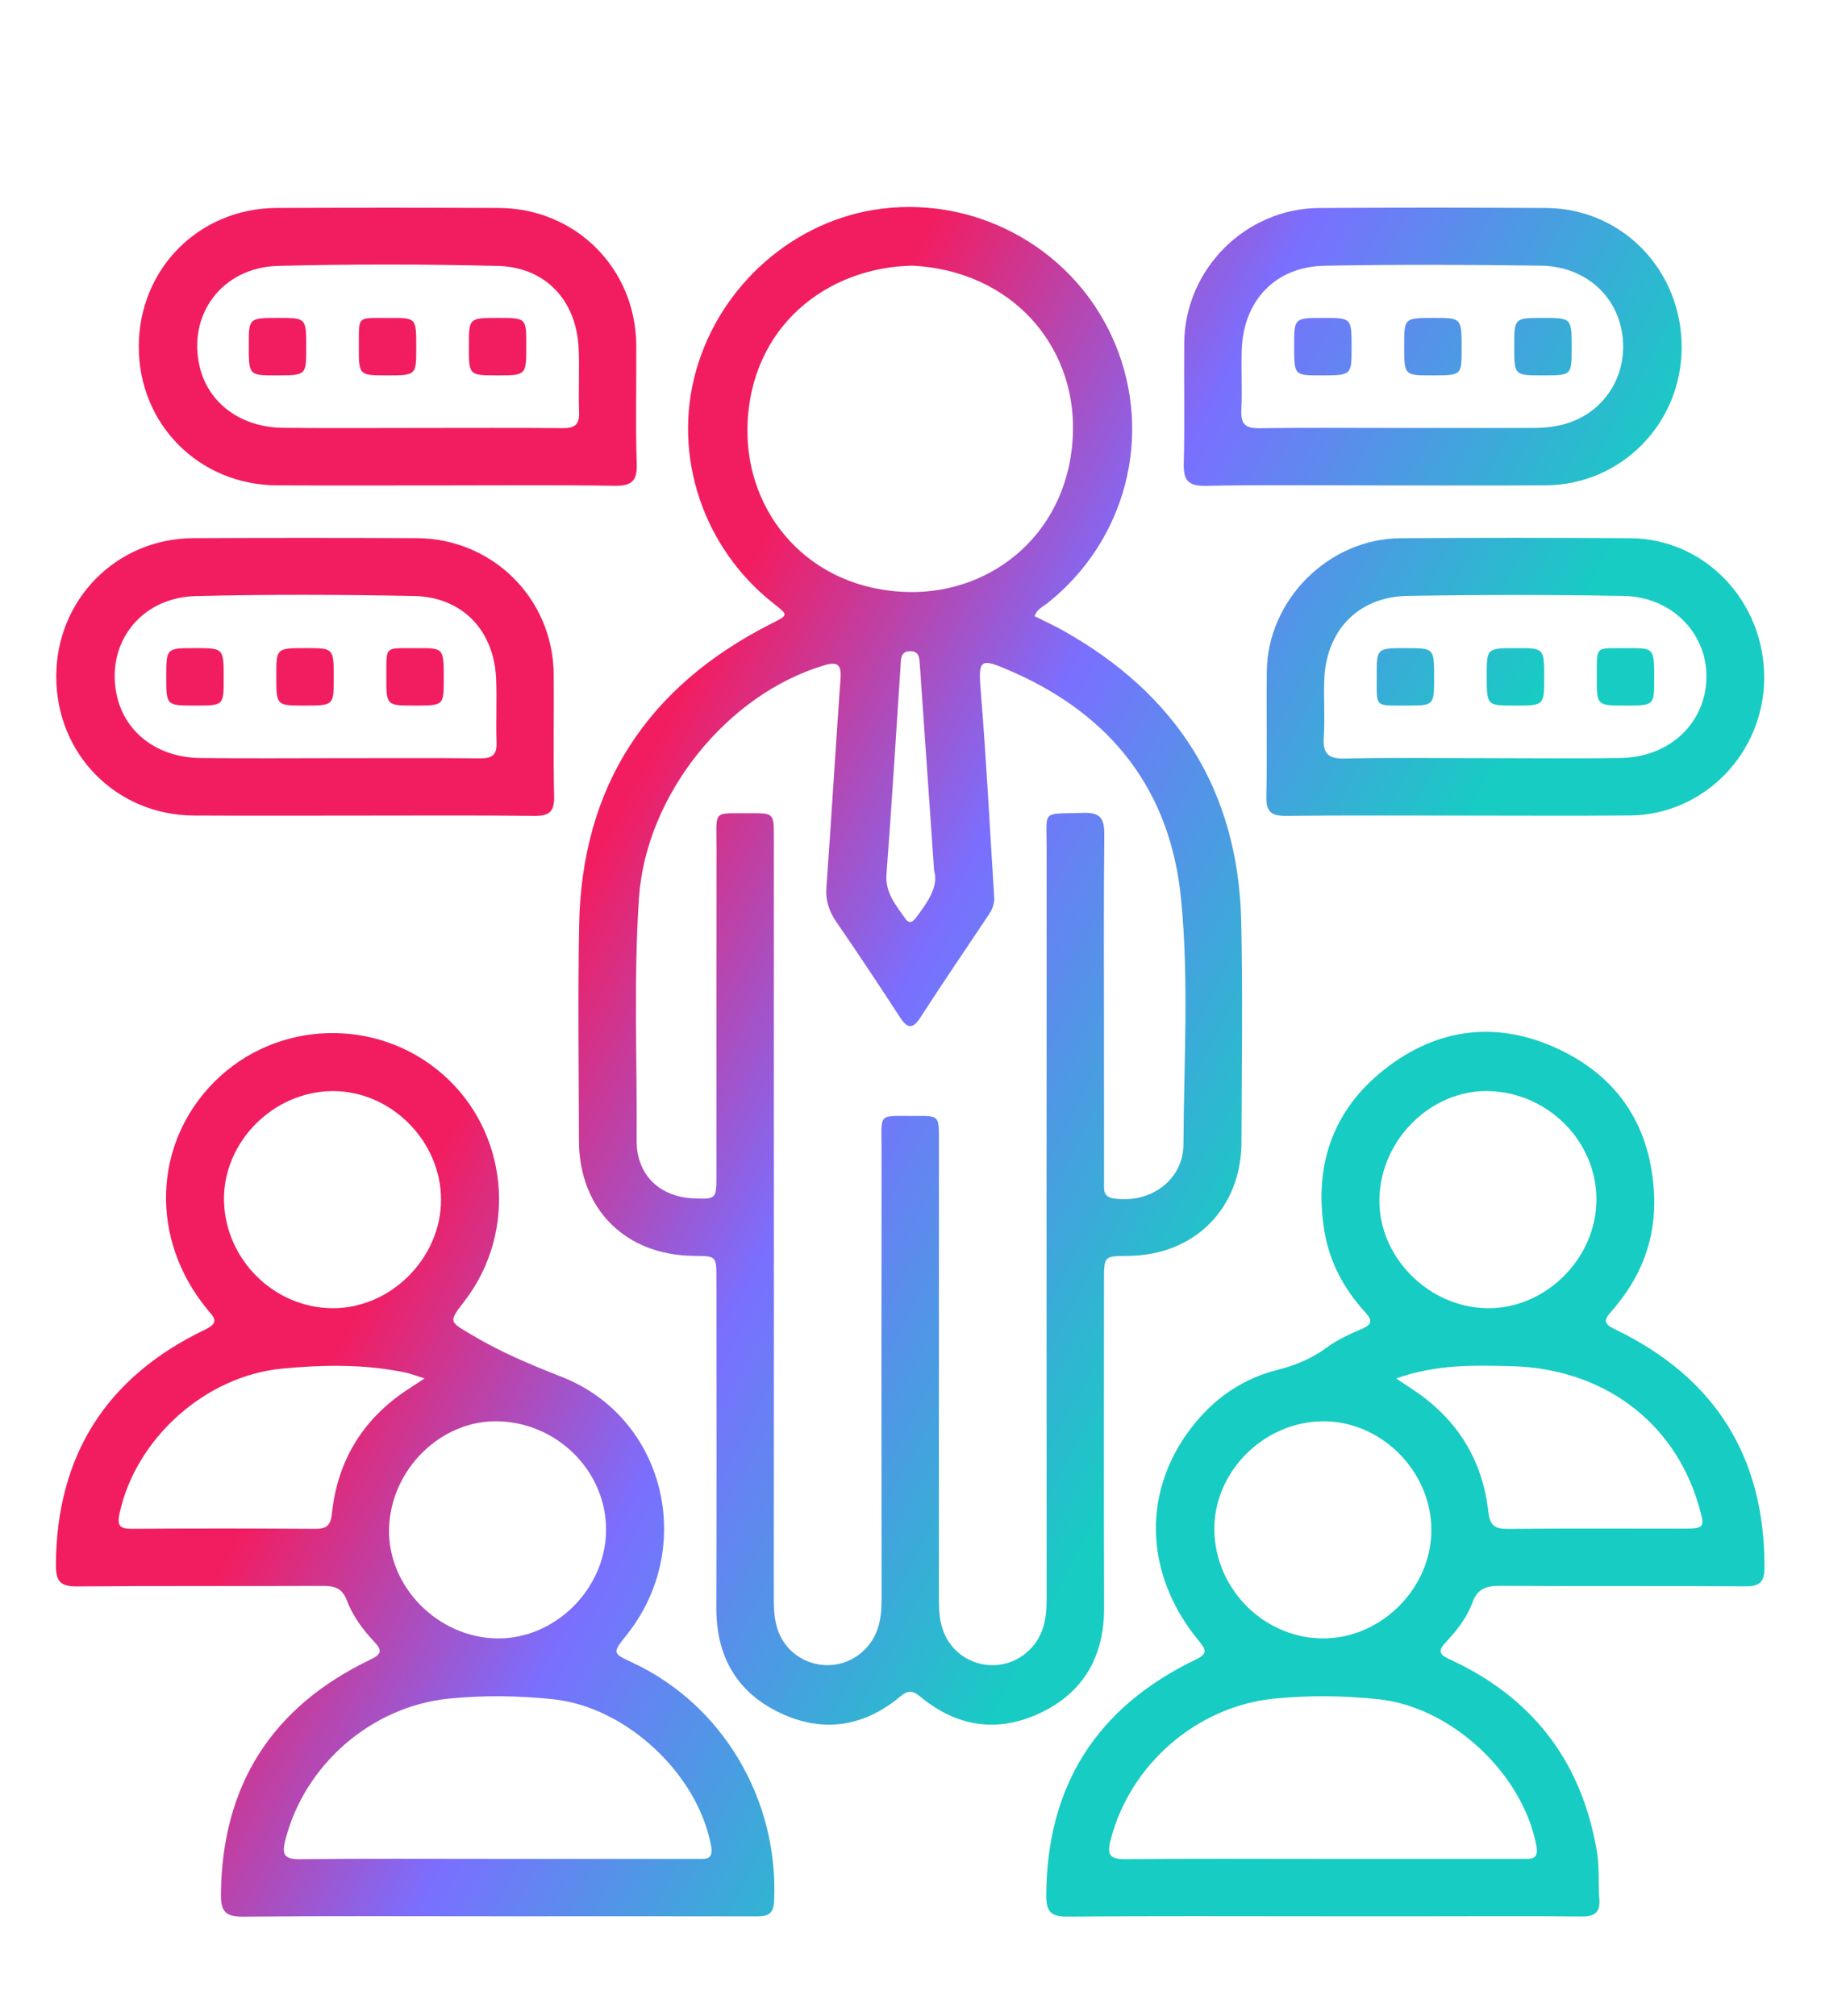 <?xml version="1.0" encoding="UTF-8" standalone="no"?> <svg xmlns="http://www.w3.org/2000/svg" xmlns:xlink="http://www.w3.org/1999/xlink" xmlns:serif="http://www.serif.com/" width="100%" height="100%" viewBox="0 0 1050 1162" xml:space="preserve" style="fill-rule:evenodd;clip-rule:evenodd;stroke-linejoin:round;stroke-miterlimit:2;"> <rect id="Монтажная-область1" serif:id="Монтажная область1" x="0" y="0" width="1049.64" height="1161.72" style="fill:none;"></rect> <g id="Слой-1" serif:id="Слой 1"></g> <g id="Слой-11" serif:id="Слой 1"></g> <g id="Слой-12" serif:id="Слой 1"></g> <g id="Слой-13" serif:id="Слой 1"></g> <g id="Режим-изоляции" serif:id="Режим изоляции"> <path d="M538.619,501.91c-2.867,-41.275 -5.537,-79.755 -8.207,-118.236c-0.278,-4.007 -0.151,-8.542 -5.954,-8.28c-5.102,0.23 -4.925,4.432 -5.166,8.068c-2.665,40.136 -5.072,80.288 -8.145,120.392c-0.837,10.903 5.494,17.922 10.847,25.67c2.713,3.926 4.94,1.198 6.842,-1.366c6.392,-8.625 12.439,-17.353 9.783,-26.248m-12.434,-348.76c-49.463,0.837 -93.829,35.275 -95.193,92.92c-1.184,50.001 35.609,93.866 92.52,95.196c49.953,1.163 93.871,-35.591 95.177,-92.534c1.128,-49.486 -35.008,-92.499 -92.504,-95.582m-79.957,550.313c0,72.691 0.019,145.387 -0.034,218.077c-0.006,5.989 0.259,11.899 2.14,17.615c6.861,20.858 33.018,27.57 49.211,12.8c8.868,-8.09 10.786,-18.378 10.778,-29.678c-0.077,-86.571 -0.098,-173.144 -0.002,-259.715c0.023,-21.737 -2.588,-19.101 19.842,-19.26c13.163,-0.093 13.224,0.037 13.226,13.016c0.021,88.227 0.024,176.448 -0.013,264.674c-0.003,5.973 0.17,11.875 1.981,17.639c6.726,21.424 33.297,28.322 49.685,13.022c8.784,-8.201 10.458,-18.558 10.453,-29.819c-0.061,-144.064 -0.093,-288.132 0.016,-432.196c0.016,-23.644 -3.362,-20.148 21.233,-21.041c9.984,-0.362 12.1,3.553 12.005,12.67c-0.411,38.655 -0.178,77.318 -0.175,115.979c0,28.086 -0.013,56.172 0.029,84.258c0.006,4.212 -0.731,8.476 5.791,9.401c20.915,2.964 39.905,-10.506 39.998,-31.31c0.212,-47.214 3.261,-94.573 -1.407,-141.63c-6.188,-62.392 -40.067,-105.526 -97.044,-130.638c-19.888,-8.765 -19.991,-7.703 -18.211,14.031c3.152,38.478 5.033,77.062 7.515,115.595c0.249,3.854 -0.927,7.054 -3.028,10.185c-13.247,19.76 -26.584,39.46 -39.524,59.422c-4.699,7.245 -7.729,6.069 -11.909,-0.36c-11.888,-18.28 -23.92,-36.473 -36.324,-54.403c-4.345,-6.283 -6.495,-12.492 -5.942,-20.224c2.874,-40.157 5.29,-80.346 8.148,-120.506c0.57,-7.978 -1.756,-9.827 -9.454,-7.528c-56.492,16.874 -102.811,75.099 -106.776,134.108c-3.128,46.549 -1.02,93.129 -1.343,139.694c-0.141,19.898 13.205,32.661 32.952,33.482c12.794,0.537 13.056,0.299 13.059,-12.993c0.011,-63.112 -0.069,-126.225 0.045,-189.334c0.037,-22.055 -2.654,-19.533 19.422,-19.684c13.602,-0.09 13.647,0.027 13.649,13.594c0.016,73.687 0.008,147.371 0.008,221.057m150.314,-348.256c5.181,2.588 10.508,5.001 15.604,7.83c66.092,36.698 101.911,92.327 103.566,168.387c0.922,42.276 0.249,84.584 0.143,126.878c-0.093,38.375 -27.167,65.417 -65.496,65.671c-13.772,0.091 -13.782,0.091 -13.782,14.318c-0.006,62.781 -0.149,125.565 0.061,188.343c0.092,27.856 -11.539,48.771 -36.589,60.715c-24.63,11.74 -48.3,8.214 -69.372,-9.282c-4.463,-3.708 -7.133,-3.806 -11.642,-0.047c-21.045,17.549 -44.731,21.066 -69.358,9.35c-25.037,-11.917 -36.729,-32.798 -36.634,-60.678c0.217,-63.109 0.072,-126.219 0.061,-189.331c-0,-13.303 -0.021,-13.303 -12.725,-13.388c-39.76,-0.267 -66.495,-26.952 -66.561,-66.603c-0.072,-41.299 -0.628,-82.616 0.116,-123.904c1.441,-80.293 39.455,-137.79 110.66,-173.878c10.042,-5.088 10.161,-4.855 1.417,-11.732c-40.655,-31.969 -58.387,-85.085 -44.724,-133.94c13.912,-49.731 57.009,-87.387 107.142,-93.617c57.039,-7.089 112.278,24.785 134.402,77.548c22.285,53.158 6.437,113.992 -39.008,149.967c-2.508,1.984 -5.795,3.242 -7.281,7.393" style="fill:url(#_Linear1);fill-rule:nonzero;"></path> <path d="M244.822,794.621c-5.174,-1.597 -8.185,-2.799 -11.314,-3.448c-23.493,-4.872 -47.126,-4.49 -70.894,-2.22c-44.041,4.209 -84.29,40.064 -93.681,83.469c-1.449,6.699 -0.116,8.908 6.826,8.868c35.321,-0.201 70.641,-0.209 105.961,0.016c6.606,0.042 8.948,-1.947 9.676,-8.871c3.099,-29.519 16.924,-53.033 41.495,-69.983c3.224,-2.225 6.545,-4.305 11.931,-7.831m41.661,149.853c33.516,0.53 62.787,-28.475 62.985,-62.416c0.199,-33.413 -27.482,-61.578 -61.652,-62.733c-33.241,-1.121 -62.615,27.517 -63.481,61.888c-0.842,33.339 28.025,62.721 62.148,63.261m-32.186,-252.931c-0.014,-33.938 -29.061,-62.874 -62.805,-62.569c-34.073,0.307 -62.914,29.482 -62.331,63.051c0.588,33.837 28.626,61.78 62.315,62.103c33.649,0.321 62.834,-28.754 62.821,-62.585m31.553,380.008c38.634,0 77.268,0 115.902,-0.002c5.096,-0 9.835,0.85 8.23,-7.685c-7.804,-41.465 -48.996,-79.869 -90.912,-84.303c-20.092,-2.122 -40.102,-2.387 -60.249,-0.368c-44.546,4.463 -83.257,37.948 -94.324,81.63c-2.122,8.363 -0.522,10.991 8.426,10.895c37.638,-0.394 75.284,-0.167 112.927,-0.167m1.129,33.122c-48.901,-0.003 -97.802,-0.254 -146.698,0.207c-9.947,0.095 -13.001,-2.715 -12.903,-12.81c0.609,-63.192 29.482,-108.159 86.171,-135.371c6.513,-3.126 6.98,-5.274 2.161,-10.373c-6.593,-6.983 -12.354,-14.845 -15.753,-23.862c-2.601,-6.9 -6.99,-8.283 -13.681,-8.253c-47.245,0.217 -94.496,-0.122 -141.739,0.307c-9.578,0.087 -12.362,-2.874 -12.309,-12.373c0.339,-63.221 29.129,-108.347 85.794,-135.562c8.803,-4.23 5.603,-6.837 1.531,-11.769c-33.309,-40.374 -31.479,-95.67 4.159,-131.292c35.606,-35.587 93.434,-37.503 131.432,-4.352c37.927,33.087 43.551,90.6 12.784,130.752c-9.539,12.447 -9.096,11.705 4.405,19.768c16.455,9.828 33.747,17.035 51.589,24.039c59.513,23.368 77.708,98.13 37.461,148.7c-8.397,10.548 -8.397,10.548 3.364,16.036c52.011,24.275 84.295,79.003 81.628,137.44c-0.374,8.183 -4.405,8.834 -10.72,8.816c-42.289,-0.112 -84.582,-0.051 -126.874,-0.048l-21.802,0Z" style="fill:url(#_Linear2);fill-rule:nonzero;"></path> <path d="M805.036,794.616c4.683,3.121 7.663,5.083 10.622,7.081c24.7,16.685 39.134,39.939 42.466,69.414c0.946,8.37 3.741,10.312 11.467,10.232c33.003,-0.328 66.013,-0.135 99.018,-0.14c14.781,-0 14.789,-0.024 10.614,-14.145c-14.092,-47.63 -55.065,-78.153 -107.55,-79.509c-21.673,-0.559 -43.489,-1.155 -66.637,7.067m20.303,87.188c-0.127,-33.996 -29.228,-62.903 -62.897,-62.484c-34.155,0.426 -62.927,29.617 -62.239,63.141c0.697,33.898 28.775,61.798 62.403,62.013c33.707,0.215 62.858,-28.907 62.733,-62.67m32.266,-127.676c33.57,0.429 62.81,-28.621 62.909,-62.498c0.098,-33.484 -27.599,-61.597 -61.727,-62.656c-33.27,-1.036 -62.641,27.675 -63.409,61.97c-0.75,33.416 28.141,62.744 62.227,63.184m-94.838,317.423c38.303,0 76.606,-0.005 114.911,0.003c5.176,0.003 9.767,0.71 8.162,-7.748c-7.894,-41.529 -49.028,-79.832 -90.958,-84.25c-20.091,-2.114 -40.101,-2.374 -60.248,-0.358c-44.494,4.448 -83.247,38.017 -94.287,81.681c-2.143,8.487 -0.326,10.924 8.5,10.834c37.969,-0.379 75.946,-0.162 113.92,-0.162m-0.585,33.119c-48.898,0 -97.799,-0.235 -146.695,0.199c-9.695,0.085 -12.264,-3.094 -12.211,-12.471c0.376,-63.215 29.222,-108.254 85.852,-135.551c7.303,-3.52 6.525,-5.624 2.069,-11.022c-32.364,-39.254 -32.944,-88.452 -1.621,-126.103c12.378,-14.878 28.025,-25.23 46.803,-29.988c10.413,-2.635 19.822,-6.439 28.531,-12.871c6.032,-4.458 13.096,-7.703 20.044,-10.677c5.974,-2.559 6.797,-4.736 2.212,-9.751c-12.293,-13.446 -20.685,-29.119 -23.593,-47.219c-5.997,-37.312 4.842,-69.167 34.538,-92.621c30.939,-24.438 65.902,-28.47 101.513,-11.366c34.457,16.553 52.398,45.198 54.138,83.583c1.171,25.744 -7.727,47.992 -24.571,67.085c-4.537,5.145 -4.656,7.179 2.043,10.403c57.438,27.641 86.38,73.294 86.176,137.328c-0.027,8.13 -2.562,10.884 -10.773,10.832c-47.246,-0.295 -94.491,0.021 -141.737,-0.289c-7.864,-0.053 -12.937,1.576 -15.872,9.605c-3.192,8.733 -9.035,16.166 -15.377,22.923c-4.508,4.805 -3.978,6.985 2.074,9.756c48.083,22.017 76.574,59.287 85.149,111.446c1.433,8.723 0.58,17.798 1.295,26.669c0.633,7.896 -2.665,10.302 -10.315,10.22c-29.4,-0.31 -58.81,-0.12 -88.215,-0.117c-20.487,0.003 -40.971,0 -61.457,-0.003" style="fill:url(#_Linear3);fill-rule:nonzero;"></path> <path d="M806.238,246.708c26.065,-0 52.128,0.032 78.19,-0.016c10.023,-0.016 19.737,-1.656 28.55,-6.736c17.983,-10.365 26.518,-31.021 21.54,-51.823c-4.86,-20.317 -22.753,-34.682 -46.085,-34.989c-41.561,-0.551 -83.143,-0.726 -124.699,0.053c-28.494,0.532 -46.927,20.203 -47.762,48.898c-0.336,11.536 0.324,23.109 -0.217,34.632c-0.373,7.928 2.654,10.227 10.318,10.124c26.719,-0.363 53.443,-0.14 80.165,-0.143m-11.909,33.111c-33.032,0.01 -66.068,-0.382 -99.089,0.244c-10.302,0.193 -12.932,-3.293 -12.67,-13.054c0.628,-23.106 0.042,-46.239 0.262,-69.358c0.403,-42.47 35.342,-77.491 77.848,-77.75c43.601,-0.268 87.204,-0.26 130.802,-0.006c43.876,0.255 78.269,35.866 78.174,80.439c-0.09,43.754 -34.74,79.106 -78.219,79.427c-32.369,0.238 -64.739,0.047 -97.108,0.058" style="fill:url(#_Linear4);fill-rule:nonzero;"></path> <path d="M854.521,437.034c26.724,0 53.454,0.355 80.171,-0.098c28.277,-0.477 48.93,-20.333 49.266,-46.459c0.329,-25.458 -20.025,-46.437 -47.653,-46.935c-41.556,-0.752 -83.146,-0.728 -124.701,-0.024c-28.529,0.485 -47.087,19.991 -48.038,48.649c-0.363,10.874 0.459,21.806 -0.257,32.648c-0.612,9.327 2.212,12.701 12.034,12.463c26.38,-0.638 52.784,-0.217 79.178,-0.244m-12.744,33.127c-33.36,0.013 -66.723,-0.212 -100.08,0.17c-8.431,0.095 -11.716,-2.186 -11.515,-11.126c0.538,-24.102 -0.034,-48.225 0.265,-72.333c0.514,-41.137 35.694,-76.293 76.966,-76.6c44.26,-0.326 88.526,-0.336 132.783,0.003c42.957,0.328 77.165,36.398 77.051,80.544c-0.114,43.272 -34.661,78.879 -77.369,79.271c-32.697,0.296 -65.4,0.058 -98.101,0.071" style="fill:url(#_Linear5);fill-rule:nonzero;"></path> <path d="M243.359,246.708c27.053,-0 54.109,-0.146 81.162,0.103c6.656,0.061 9.626,-1.881 9.382,-8.987c-0.424,-12.196 0.252,-24.428 -0.238,-36.616c-1.124,-27.856 -18.932,-47.222 -46.639,-47.902c-42.205,-1.033 -84.476,-1.094 -126.678,-0.024c-32.192,0.816 -52.387,28.036 -45.195,58.183c5.001,20.96 23.615,34.875 48.035,35.158c26.719,0.31 53.446,0.072 80.171,0.085m11.575,33.116c-31.709,-0.005 -63.419,0.122 -95.126,-0.034c-45.005,-0.22 -79.771,-35.135 -79.784,-79.891c-0.016,-44.842 34.663,-79.853 79.601,-80.033c42.607,-0.172 85.217,-0.177 127.827,0c44.47,0.188 79.117,34.817 79.422,79.202c0.156,22.791 -0.488,45.598 0.272,68.365c0.35,10.436 -3.499,12.736 -13.127,12.59c-33.021,-0.501 -66.056,-0.194 -99.085,-0.199" style="fill:url(#_Linear6);fill-rule:nonzero;"></path> <path d="M195.704,437.055c27.053,-0 54.108,-0.141 81.161,0.101c6.583,0.058 9.701,-1.738 9.452,-8.919c-0.43,-12.193 0.246,-24.426 -0.236,-36.613c-1.118,-28.237 -19.438,-47.526 -47.561,-48.064c-41.884,-0.803 -83.818,-0.996 -125.692,0.061c-32.194,0.813 -52.424,27.967 -45.272,58.124c4.975,20.982 23.57,34.934 47.977,35.225c26.719,0.315 53.446,0.072 80.171,0.085m11.247,33.114c-31.71,-0.003 -63.417,0.137 -95.127,-0.038c-44.808,-0.243 -79.445,-35.386 -79.387,-80.279c0.056,-44.279 34.751,-79.422 79.006,-79.628c42.938,-0.204 85.879,-0.202 128.817,-0.003c43.869,0.204 78.672,34.902 79.014,78.6c0.185,23.451 -0.307,46.909 0.228,70.349c0.201,8.901 -3.004,11.261 -11.483,11.163c-33.683,-0.387 -67.377,-0.159 -101.068,-0.164" style="fill:url(#_Linear7);fill-rule:nonzero;"></path> <path d="M746.217,199.036c0.008,-15.782 0.008,-15.782 17.347,-15.772c15.782,0.011 15.782,0.011 15.772,17.348c-0.011,15.803 -0.011,15.803 -18.336,15.771c-14.791,-0.026 -14.791,-0.026 -14.783,-17.347" style="fill:url(#_Linear8);fill-rule:nonzero;"></path> <path d="M825.437,216.383c-15.782,-0.008 -15.782,-0.008 -15.771,-17.345c0.011,-15.785 0.011,-15.785 17.348,-15.774c15.803,0.011 15.803,0.011 15.771,18.336c-0.026,14.791 -0.026,14.791 -17.348,14.783" style="fill:url(#_Linear9);fill-rule:nonzero;"></path> <path d="M889.645,216.387c-16.53,-0 -16.53,-0 -16.53,-16.596c0.003,-16.526 0.003,-16.526 16.59,-16.526c16.545,0 16.545,0 16.529,17.578c-0.013,15.541 -0.013,15.541 -16.589,15.544" style="fill:url(#_Linear10);fill-rule:nonzero;"></path> <path d="M811.083,406.731c-18.767,-0.151 -17.191,1.605 -17.265,-16.828c-0.064,-16.294 -0.008,-16.294 16.815,-16.291c16.293,0.005 16.293,0.005 16.288,16.828c0,16.286 0,16.286 -15.838,16.291" style="fill:url(#_Linear11);fill-rule:nonzero;"></path> <path d="M857.252,389.264c0.006,-15.666 0.006,-15.666 17.467,-15.652c15.668,0.013 15.668,0.013 15.652,17.466c-0.01,15.666 -0.013,15.666 -17.466,15.652c-15.661,-0.013 -15.661,-0.013 -15.653,-17.466" style="fill:url(#_Linear12);fill-rule:nonzero;"></path> <path d="M936.856,406.731c-16.161,-0.005 -16.208,-0.005 -16.142,-16.966c0.074,-18.036 -1.261,-16.031 17.943,-16.132c15.186,-0.079 15.186,-0.002 15.162,17.933c-0.018,15.17 -0.018,15.17 -16.963,15.165" style="fill:url(#_Linear13);fill-rule:nonzero;"></path> <path d="M143.449,198.98c0.005,-15.726 0.005,-15.726 17.403,-15.716c15.729,0.011 15.729,0.011 15.716,17.403c-0.011,15.729 -0.011,15.729 -17.401,15.716c-15.726,-0.01 -15.726,-0.01 -15.718,-17.403" style="fill:url(#_Linear14);fill-rule:nonzero;"></path> <path d="M240.018,200.403c-0.008,15.989 -0.008,15.989 -17.141,15.981c-15.986,-0.008 -16.033,-0.008 -15.965,-17.141c0.072,-17.843 -1.271,-15.856 18.116,-15.957c14.998,-0.079 14.998,-0 14.99,17.117" style="fill:url(#_Linear15);fill-rule:nonzero;"></path> <path d="M303.468,199.036c0.006,17.35 0.006,17.35 -16.762,17.347c-16.362,-0.002 -16.362,-0.002 -16.357,-16.759c0.003,-16.362 0.003,-16.362 16.76,-16.36c16.354,0.003 16.354,0.003 16.359,15.772" style="fill:url(#_Linear16);fill-rule:nonzero;"></path> <path d="M192.431,391.015c-0.005,15.726 -0.005,15.726 -17.403,15.716c-15.729,-0.011 -15.729,-0.011 -15.716,-17.403c0.011,-15.729 0.011,-15.729 17.401,-15.716c15.724,0.013 15.724,0.013 15.718,17.403" style="fill:url(#_Linear17);fill-rule:nonzero;"></path> <path d="M112.391,406.734c-16.53,0.002 -16.53,0.002 -16.53,-16.593c0.003,-16.529 0.003,-16.529 16.59,-16.529c16.548,0 16.548,0 16.529,17.578c-0.013,15.544 -0.013,15.544 -16.589,15.544" style="fill:url(#_Linear18);fill-rule:nonzero;"></path> <path d="M238.8,406.731c-16.047,-0.008 -16.095,-0.008 -16.026,-17.083c0.074,-17.903 -1.282,-15.914 18.057,-16.015c15.075,-0.079 15.075,0 15.049,18.05c-0.022,15.056 -0.022,15.056 -17.08,15.048" style="fill:url(#_Linear19);fill-rule:nonzero;"></path> </g> <defs> <linearGradient id="_Linear1" x1="0" y1="0" x2="1" y2="0" gradientUnits="userSpaceOnUse" gradientTransform="matrix(634.052,333.908,-687.412,1305.32,185.595,378.882)"> <stop offset="0" style="stop-color:#f21d61;stop-opacity:1"></stop> <stop offset="0.27" style="stop-color:#f21d61;stop-opacity:1"></stop> <stop offset="0.54" style="stop-color:#7a6fff;stop-opacity:1"></stop> <stop offset="0.88" style="stop-color:#17ccc3;stop-opacity:1"></stop> <stop offset="1" style="stop-color:#17ccc3;stop-opacity:1"></stop> </linearGradient> <linearGradient id="_Linear2" x1="0" y1="0" x2="1" y2="0" gradientUnits="userSpaceOnUse" gradientTransform="matrix(634.052,333.908,-687.412,1305.32,185.595,378.882)"> <stop offset="0" style="stop-color:#f21d61;stop-opacity:1"></stop> <stop offset="0.27" style="stop-color:#f21d61;stop-opacity:1"></stop> <stop offset="0.54" style="stop-color:#7a6fff;stop-opacity:1"></stop> <stop offset="0.88" style="stop-color:#17ccc3;stop-opacity:1"></stop> <stop offset="1" style="stop-color:#17ccc3;stop-opacity:1"></stop> </linearGradient> <linearGradient id="_Linear3" x1="0" y1="0" x2="1" y2="0" gradientUnits="userSpaceOnUse" gradientTransform="matrix(634.052,333.908,-687.412,1305.32,185.595,378.882)"> <stop offset="0" style="stop-color:#f21d61;stop-opacity:1"></stop> <stop offset="0.27" style="stop-color:#f21d61;stop-opacity:1"></stop> <stop offset="0.54" style="stop-color:#7a6fff;stop-opacity:1"></stop> <stop offset="0.88" style="stop-color:#17ccc3;stop-opacity:1"></stop> <stop offset="1" style="stop-color:#17ccc3;stop-opacity:1"></stop> </linearGradient> <linearGradient id="_Linear4" x1="0" y1="0" x2="1" y2="0" gradientUnits="userSpaceOnUse" gradientTransform="matrix(634.052,333.908,-687.412,1305.32,185.595,378.882)"> <stop offset="0" style="stop-color:#f21d61;stop-opacity:1"></stop> <stop offset="0.27" style="stop-color:#f21d61;stop-opacity:1"></stop> <stop offset="0.54" style="stop-color:#7a6fff;stop-opacity:1"></stop> <stop offset="0.88" style="stop-color:#17ccc3;stop-opacity:1"></stop> <stop offset="1" style="stop-color:#17ccc3;stop-opacity:1"></stop> </linearGradient> <linearGradient id="_Linear5" x1="0" y1="0" x2="1" y2="0" gradientUnits="userSpaceOnUse" gradientTransform="matrix(634.052,333.908,-687.412,1305.32,185.595,378.882)"> <stop offset="0" style="stop-color:#f21d61;stop-opacity:1"></stop> <stop offset="0.27" style="stop-color:#f21d61;stop-opacity:1"></stop> <stop offset="0.54" style="stop-color:#7a6fff;stop-opacity:1"></stop> <stop offset="0.88" style="stop-color:#17ccc3;stop-opacity:1"></stop> <stop offset="1" style="stop-color:#17ccc3;stop-opacity:1"></stop> </linearGradient> <linearGradient id="_Linear6" x1="0" y1="0" x2="1" y2="0" gradientUnits="userSpaceOnUse" gradientTransform="matrix(634.052,333.908,-687.412,1305.32,185.595,378.882)"> <stop offset="0" style="stop-color:#f21d61;stop-opacity:1"></stop> <stop offset="0.27" style="stop-color:#f21d61;stop-opacity:1"></stop> <stop offset="0.54" style="stop-color:#7a6fff;stop-opacity:1"></stop> <stop offset="0.88" style="stop-color:#17ccc3;stop-opacity:1"></stop> <stop offset="1" style="stop-color:#17ccc3;stop-opacity:1"></stop> </linearGradient> <linearGradient id="_Linear7" x1="0" y1="0" x2="1" y2="0" gradientUnits="userSpaceOnUse" gradientTransform="matrix(634.052,333.908,-687.412,1305.32,185.595,378.882)"> <stop offset="0" style="stop-color:#f21d61;stop-opacity:1"></stop> <stop offset="0.27" style="stop-color:#f21d61;stop-opacity:1"></stop> <stop offset="0.54" style="stop-color:#7a6fff;stop-opacity:1"></stop> <stop offset="0.88" style="stop-color:#17ccc3;stop-opacity:1"></stop> <stop offset="1" style="stop-color:#17ccc3;stop-opacity:1"></stop> </linearGradient> <linearGradient id="_Linear8" x1="0" y1="0" x2="1" y2="0" gradientUnits="userSpaceOnUse" gradientTransform="matrix(634.052,333.908,-687.412,1305.32,185.595,378.882)"> <stop offset="0" style="stop-color:#f21d61;stop-opacity:1"></stop> <stop offset="0.27" style="stop-color:#f21d61;stop-opacity:1"></stop> <stop offset="0.54" style="stop-color:#7a6fff;stop-opacity:1"></stop> <stop offset="0.88" style="stop-color:#17ccc3;stop-opacity:1"></stop> <stop offset="1" style="stop-color:#17ccc3;stop-opacity:1"></stop> </linearGradient> <linearGradient id="_Linear9" x1="0" y1="0" x2="1" y2="0" gradientUnits="userSpaceOnUse" gradientTransform="matrix(634.052,333.908,-687.412,1305.32,185.595,378.882)"> <stop offset="0" style="stop-color:#f21d61;stop-opacity:1"></stop> <stop offset="0.27" style="stop-color:#f21d61;stop-opacity:1"></stop> <stop offset="0.54" style="stop-color:#7a6fff;stop-opacity:1"></stop> <stop offset="0.88" style="stop-color:#17ccc3;stop-opacity:1"></stop> <stop offset="1" style="stop-color:#17ccc3;stop-opacity:1"></stop> </linearGradient> <linearGradient id="_Linear10" x1="0" y1="0" x2="1" y2="0" gradientUnits="userSpaceOnUse" gradientTransform="matrix(634.052,333.908,-687.412,1305.32,185.595,378.882)"> <stop offset="0" style="stop-color:#f21d61;stop-opacity:1"></stop> <stop offset="0.27" style="stop-color:#f21d61;stop-opacity:1"></stop> <stop offset="0.54" style="stop-color:#7a6fff;stop-opacity:1"></stop> <stop offset="0.88" style="stop-color:#17ccc3;stop-opacity:1"></stop> <stop offset="1" style="stop-color:#17ccc3;stop-opacity:1"></stop> </linearGradient> <linearGradient id="_Linear11" x1="0" y1="0" x2="1" y2="0" gradientUnits="userSpaceOnUse" gradientTransform="matrix(634.052,333.908,-687.412,1305.32,185.595,378.882)"> <stop offset="0" style="stop-color:#f21d61;stop-opacity:1"></stop> <stop offset="0.27" style="stop-color:#f21d61;stop-opacity:1"></stop> <stop offset="0.54" style="stop-color:#7a6fff;stop-opacity:1"></stop> <stop offset="0.88" style="stop-color:#17ccc3;stop-opacity:1"></stop> <stop offset="1" style="stop-color:#17ccc3;stop-opacity:1"></stop> </linearGradient> <linearGradient id="_Linear12" x1="0" y1="0" x2="1" y2="0" gradientUnits="userSpaceOnUse" gradientTransform="matrix(634.052,333.908,-687.412,1305.32,185.595,378.882)"> <stop offset="0" style="stop-color:#f21d61;stop-opacity:1"></stop> <stop offset="0.27" style="stop-color:#f21d61;stop-opacity:1"></stop> <stop offset="0.54" style="stop-color:#7a6fff;stop-opacity:1"></stop> <stop offset="0.88" style="stop-color:#17ccc3;stop-opacity:1"></stop> <stop offset="1" style="stop-color:#17ccc3;stop-opacity:1"></stop> </linearGradient> <linearGradient id="_Linear13" x1="0" y1="0" x2="1" y2="0" gradientUnits="userSpaceOnUse" gradientTransform="matrix(634.052,333.908,-687.412,1305.32,185.595,378.882)"> <stop offset="0" style="stop-color:#f21d61;stop-opacity:1"></stop> <stop offset="0.27" style="stop-color:#f21d61;stop-opacity:1"></stop> <stop offset="0.54" style="stop-color:#7a6fff;stop-opacity:1"></stop> <stop offset="0.88" style="stop-color:#17ccc3;stop-opacity:1"></stop> <stop offset="1" style="stop-color:#17ccc3;stop-opacity:1"></stop> </linearGradient> <linearGradient id="_Linear14" x1="0" y1="0" x2="1" y2="0" gradientUnits="userSpaceOnUse" gradientTransform="matrix(634.052,333.908,-687.412,1305.32,185.595,378.882)"> <stop offset="0" style="stop-color:#f21d61;stop-opacity:1"></stop> <stop offset="0.27" style="stop-color:#f21d61;stop-opacity:1"></stop> <stop offset="0.54" style="stop-color:#7a6fff;stop-opacity:1"></stop> <stop offset="0.88" style="stop-color:#17ccc3;stop-opacity:1"></stop> <stop offset="1" style="stop-color:#17ccc3;stop-opacity:1"></stop> </linearGradient> <linearGradient id="_Linear15" x1="0" y1="0" x2="1" y2="0" gradientUnits="userSpaceOnUse" gradientTransform="matrix(634.052,333.908,-687.412,1305.32,185.595,378.882)"> <stop offset="0" style="stop-color:#f21d61;stop-opacity:1"></stop> <stop offset="0.27" style="stop-color:#f21d61;stop-opacity:1"></stop> <stop offset="0.54" style="stop-color:#7a6fff;stop-opacity:1"></stop> <stop offset="0.88" style="stop-color:#17ccc3;stop-opacity:1"></stop> <stop offset="1" style="stop-color:#17ccc3;stop-opacity:1"></stop> </linearGradient> <linearGradient id="_Linear16" x1="0" y1="0" x2="1" y2="0" gradientUnits="userSpaceOnUse" gradientTransform="matrix(634.052,333.908,-687.412,1305.32,185.595,378.882)"> <stop offset="0" style="stop-color:#f21d61;stop-opacity:1"></stop> <stop offset="0.27" style="stop-color:#f21d61;stop-opacity:1"></stop> <stop offset="0.54" style="stop-color:#7a6fff;stop-opacity:1"></stop> <stop offset="0.88" style="stop-color:#17ccc3;stop-opacity:1"></stop> <stop offset="1" style="stop-color:#17ccc3;stop-opacity:1"></stop> </linearGradient> <linearGradient id="_Linear17" x1="0" y1="0" x2="1" y2="0" gradientUnits="userSpaceOnUse" gradientTransform="matrix(634.052,333.908,-687.412,1305.32,185.595,378.882)"> <stop offset="0" style="stop-color:#f21d61;stop-opacity:1"></stop> <stop offset="0.27" style="stop-color:#f21d61;stop-opacity:1"></stop> <stop offset="0.54" style="stop-color:#7a6fff;stop-opacity:1"></stop> <stop offset="0.88" style="stop-color:#17ccc3;stop-opacity:1"></stop> <stop offset="1" style="stop-color:#17ccc3;stop-opacity:1"></stop> </linearGradient> <linearGradient id="_Linear18" x1="0" y1="0" x2="1" y2="0" gradientUnits="userSpaceOnUse" gradientTransform="matrix(634.052,333.908,-687.412,1305.32,185.595,378.882)"> <stop offset="0" style="stop-color:#f21d61;stop-opacity:1"></stop> <stop offset="0.27" style="stop-color:#f21d61;stop-opacity:1"></stop> <stop offset="0.54" style="stop-color:#7a6fff;stop-opacity:1"></stop> <stop offset="0.88" style="stop-color:#17ccc3;stop-opacity:1"></stop> <stop offset="1" style="stop-color:#17ccc3;stop-opacity:1"></stop> </linearGradient> <linearGradient id="_Linear19" x1="0" y1="0" x2="1" y2="0" gradientUnits="userSpaceOnUse" gradientTransform="matrix(634.052,333.908,-687.412,1305.32,185.595,378.882)"> <stop offset="0" style="stop-color:#f21d61;stop-opacity:1"></stop> <stop offset="0.27" style="stop-color:#f21d61;stop-opacity:1"></stop> <stop offset="0.54" style="stop-color:#7a6fff;stop-opacity:1"></stop> <stop offset="0.88" style="stop-color:#17ccc3;stop-opacity:1"></stop> <stop offset="1" style="stop-color:#17ccc3;stop-opacity:1"></stop> </linearGradient> </defs> </svg> 